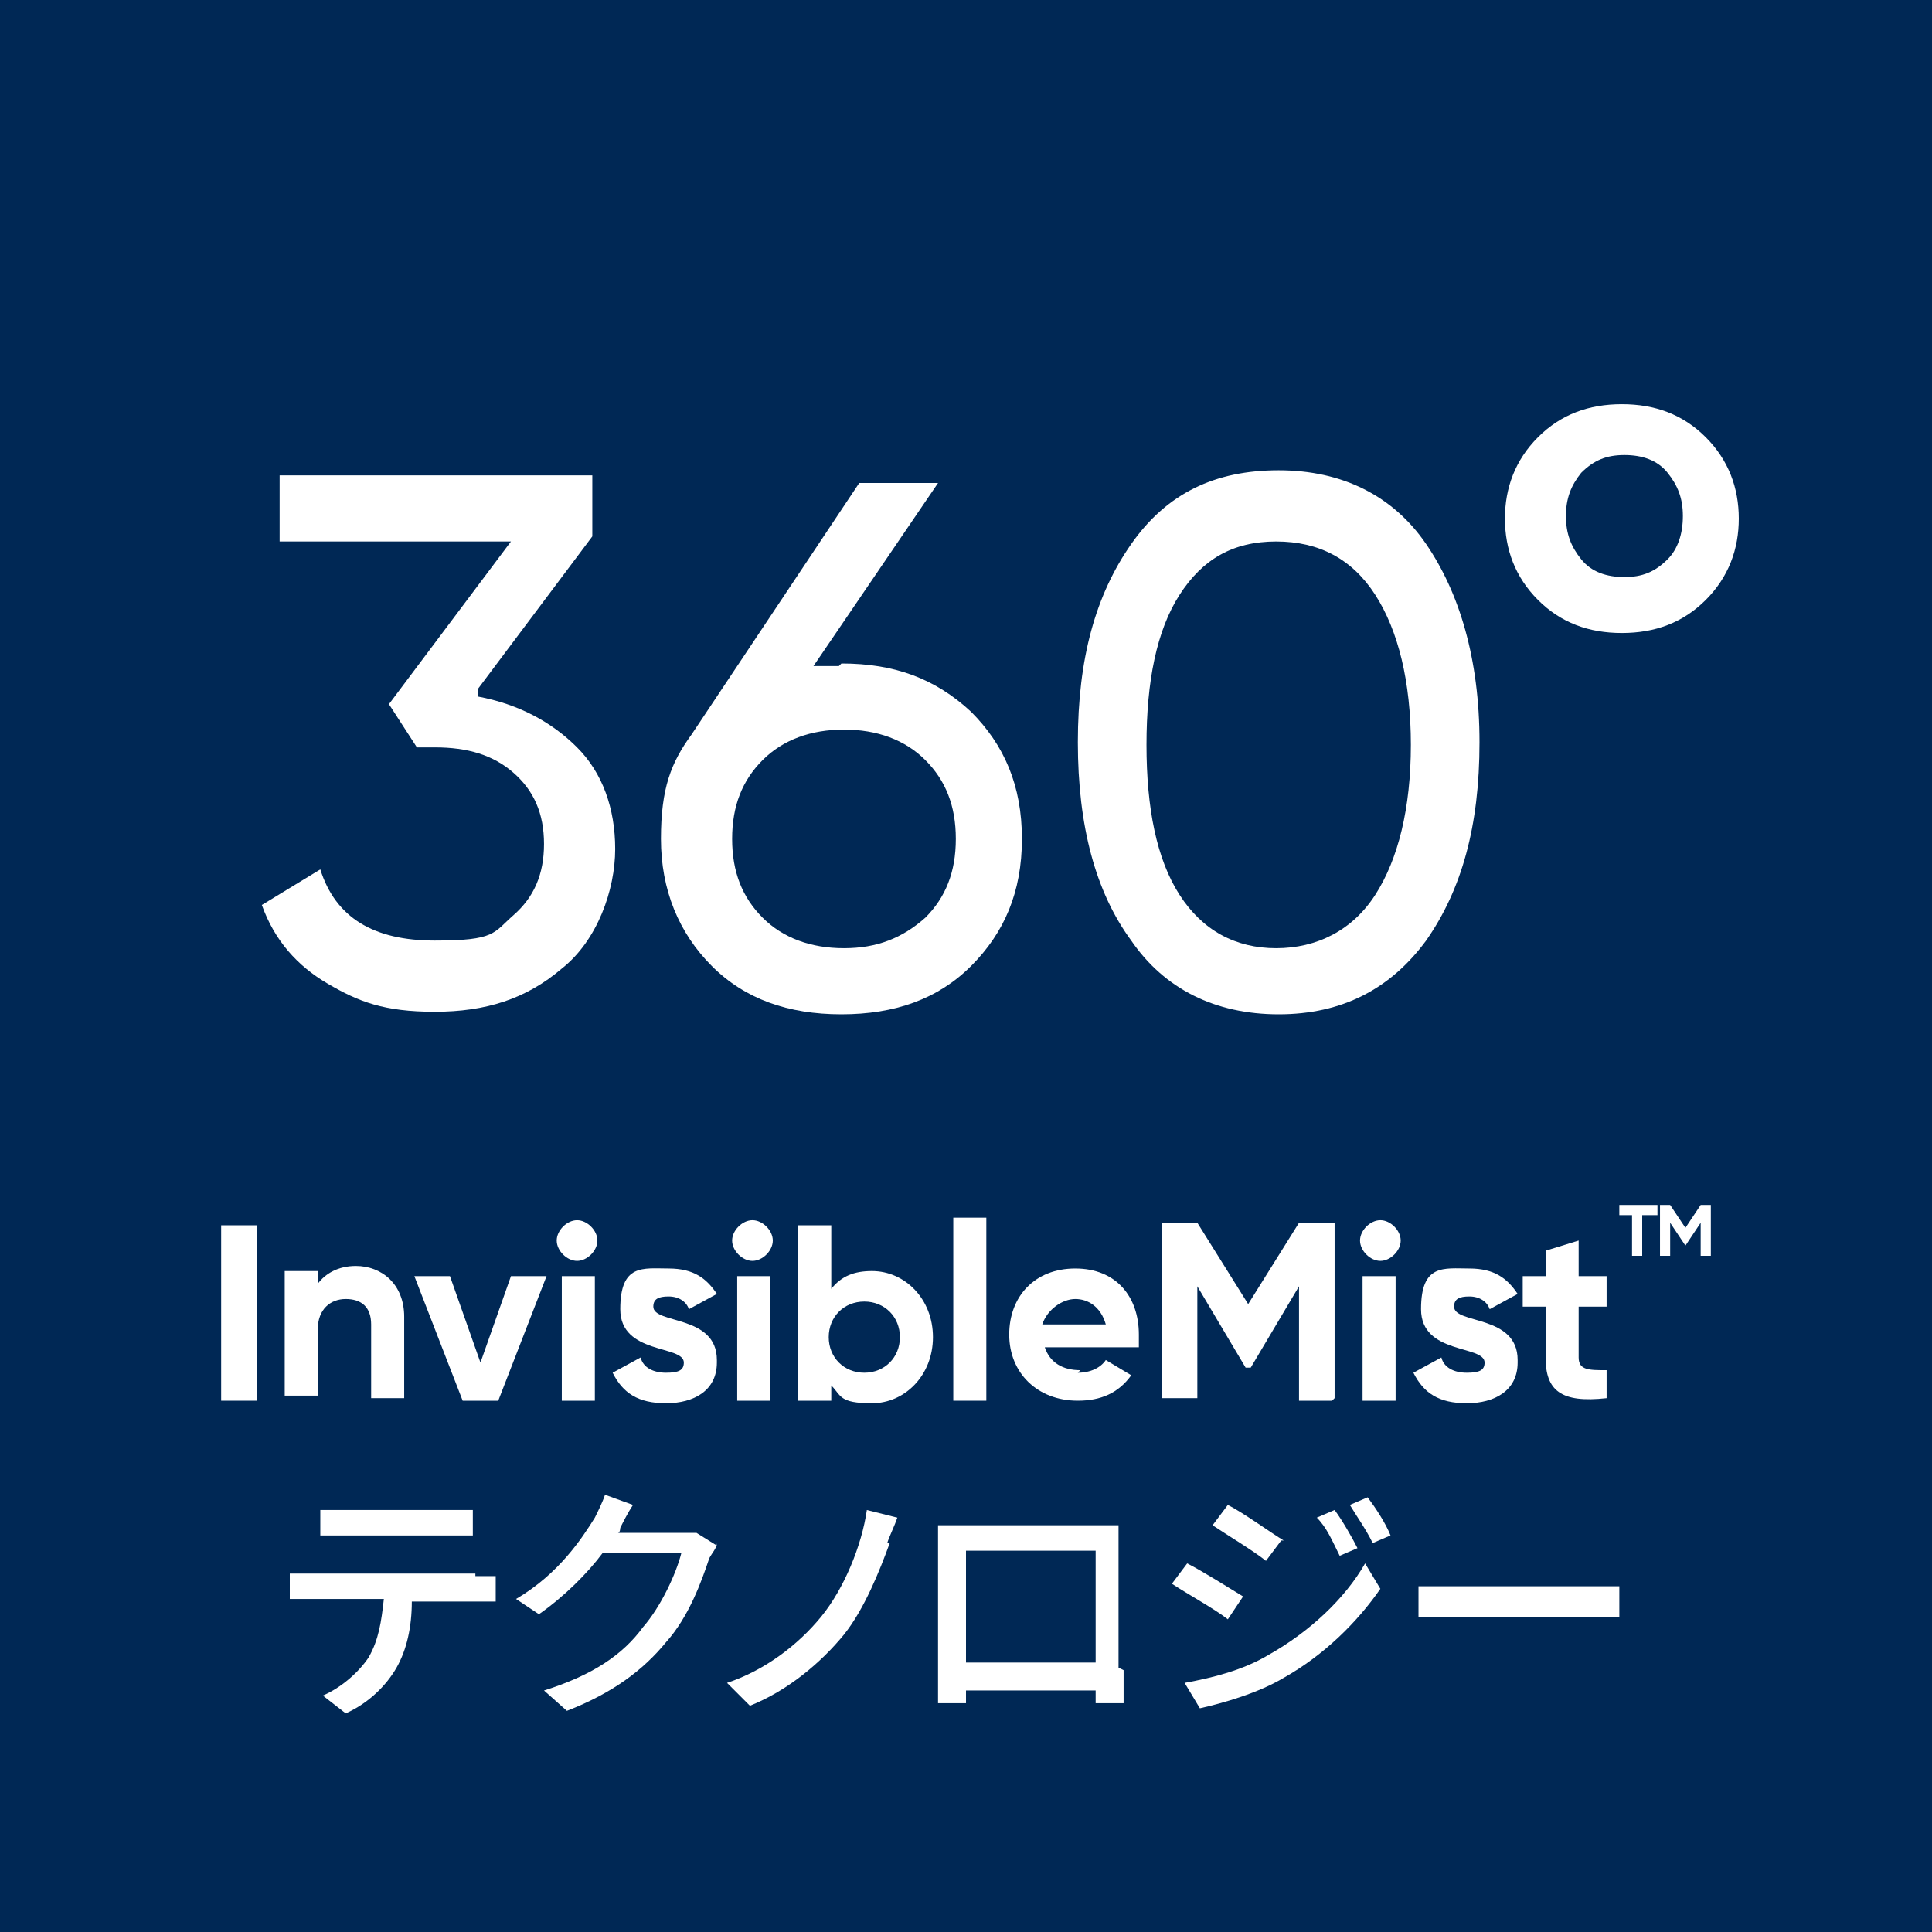 <?xml version="1.0" encoding="UTF-8"?>
<svg xmlns="http://www.w3.org/2000/svg" version="1.1" viewBox="0 0 76 76">
  <defs>
    <style>
      .cls-1 {
        fill: #fff;
      }

      .cls-2 {
        fill: #002855;
      }
    </style>
  </defs>
  <!-- Generator: Adobe Illustrator 28.7.1, SVG Export Plug-In . SVG Version: 1.2.0 Build 142)  -->
  <g>
    <g id="_レイヤー_1" data-name="レイヤー_1">
      <rect class="cls-2" width="76" height="76"/>
      <g>
        <path class="cls-1" d="M18.8,27.4c1.6.3,2.9,1,3.9,2s1.5,2.4,1.5,4-.7,3.6-2.1,4.7c-1.4,1.2-3,1.7-5,1.7s-3-.4-4.2-1.1-2.1-1.7-2.6-3.1l2.3-1.4c.6,1.9,2.1,2.8,4.5,2.8s2.3-.3,3.1-1c.8-.7,1.2-1.6,1.2-2.8s-.4-2.1-1.2-2.8c-.8-.7-1.8-1-3.1-1h-.7l-1.1-1.7,4.8-6.4h-9.1v-2.6h12.3v2.4s-4.5,6-4.5,6Z"/>
        <path class="cls-1" d="M33.1,26.1c2.1,0,3.7.6,5.1,1.9,1.3,1.3,2,2.9,2,5s-.7,3.7-2,5c-1.3,1.3-3,1.9-5.1,1.9s-3.8-.6-5.1-1.9c-1.3-1.3-2-3-2-5s.4-3,1.2-4.1l6.6-9.9h3.1l-4.9,7.2c.4,0,.8,0,1,0ZM30,36.1c.8.8,1.9,1.2,3.2,1.2s2.3-.4,3.2-1.2c.8-.8,1.2-1.8,1.2-3.1s-.4-2.3-1.2-3.1c-.8-.8-1.9-1.2-3.2-1.2s-2.4.4-3.2,1.2c-.8.8-1.2,1.8-1.2,3.1s.4,2.3,1.2,3.1Z"/>
        <path class="cls-1" d="M56.1,37c-1.4,1.9-3.3,2.9-5.8,2.9s-4.5-1-5.8-2.9c-1.4-1.9-2.1-4.5-2.1-7.8s.7-5.8,2.1-7.8,3.3-2.9,5.8-2.9,4.5,1,5.8,2.9,2.1,4.5,2.1,7.8-.7,5.8-2.1,7.8ZM46.4,35.2c.9,1.4,2.2,2.1,3.8,2.1s3-.7,3.9-2.1c.9-1.4,1.4-3.4,1.4-5.9s-.5-4.5-1.4-5.9c-.9-1.4-2.2-2.1-3.9-2.1s-2.9.7-3.8,2.1-1.3,3.4-1.3,5.9.4,4.5,1.3,5.9Z"/>
        <path class="cls-1" d="M63.8,24.9c-1.3,0-2.4-.4-3.3-1.3-.9-.9-1.3-2-1.3-3.2s.4-2.3,1.3-3.2c.9-.9,2-1.3,3.3-1.3s2.4.4,3.3,1.3c.9.9,1.3,2,1.3,3.2s-.4,2.3-1.3,3.2c-.9.9-2,1.3-3.3,1.3ZM62.2,22c.4.5,1,.7,1.7.7s1.2-.2,1.7-.7c.4-.4.6-1,.6-1.7s-.2-1.2-.6-1.7c-.4-.5-1-.7-1.7-.7s-1.2.2-1.7.7c-.4.5-.6,1-.6,1.7s.2,1.2.6,1.7Z"/>
      </g>
      <g>
        <path class="cls-1" d="M10.1,48.2v6.9h-1.4v-6.9h1.4Z"/>
        <path class="cls-1" d="M15.9,52v3h-1.3v-2.9c0-.7-.4-1-1-1s-1.1.4-1.1,1.2v2.6h-1.3v-4.9h1.3v.5c.3-.4.8-.7,1.5-.7,1,0,1.9.7,1.9,2Z"/>
        <path class="cls-1" d="M21.5,50.2l-1.9,4.9h-1.4l-1.9-4.9h1.4l1.2,3.4,1.2-3.4h1.4Z"/>
        <path class="cls-1" d="M21.9,48.8c0-.4.4-.8.8-.8s.8.4.8.8-.4.8-.8.8-.8-.4-.8-.8ZM22.1,50.2h1.3v4.9h-1.3v-4.9Z"/>
        <path class="cls-1" d="M28.2,53.6c0,1.1-.9,1.6-2,1.6s-1.7-.4-2.1-1.2l1.1-.6c.1.4.5.6,1,.6s.7-.1.7-.4c0-.7-2.5-.3-2.5-2.1s.9-1.6,1.9-1.6,1.5.4,1.9,1l-1.1.6c-.1-.3-.4-.5-.8-.5s-.6.1-.6.4c0,.7,2.5.3,2.5,2.1Z"/>
        <path class="cls-1" d="M28.8,48.8c0-.4.4-.8.8-.8s.8.4.8.8-.4.8-.8.8-.8-.4-.8-.8ZM29,50.2h1.3v4.9h-1.3v-4.9Z"/>
        <path class="cls-1" d="M36.7,52.6c0,1.5-1.1,2.6-2.4,2.6s-1.2-.3-1.6-.7v.6h-1.3v-6.9h1.3v2.5c.4-.5.9-.7,1.6-.7,1.3,0,2.4,1.1,2.4,2.6ZM35.4,52.6c0-.8-.6-1.4-1.4-1.4s-1.4.6-1.4,1.4.6,1.4,1.4,1.4,1.4-.6,1.4-1.4Z"/>
        <path class="cls-1" d="M37.5,47.9h1.3v7.2h-1.3v-7.2Z"/>
        <path class="cls-1" d="M42.4,54c.5,0,.9-.2,1.1-.5l1,.6c-.5.7-1.2,1-2.1,1-1.6,0-2.7-1.1-2.7-2.6s1-2.6,2.6-2.6,2.5,1.1,2.5,2.6,0,.4,0,.5h-3.7c.2.6.7.9,1.4.9ZM43.5,52.1c-.2-.7-.7-1-1.2-1s-1.1.4-1.3,1h2.5Z"/>
        <path class="cls-1" d="M52.4,55.1h-1.3v-4.5l-1.9,3.2h-.2l-1.9-3.2v4.4h-1.4v-6.9h1.4l2,3.2,2-3.2h1.4v6.9Z"/>
        <path class="cls-1" d="M53.5,48.8c0-.4.4-.8.8-.8s.8.4.8.8-.4.8-.8.8-.8-.4-.8-.8ZM53.6,50.2h1.3v4.9h-1.3v-4.9Z"/>
        <path class="cls-1" d="M59.7,53.6c0,1.1-.9,1.6-2,1.6s-1.7-.4-2.1-1.2l1.1-.6c.1.4.5.6,1,.6s.7-.1.7-.4c0-.7-2.5-.3-2.5-2.1s.9-1.6,1.9-1.6,1.5.4,1.9,1l-1.1.6c-.1-.3-.4-.5-.8-.5s-.6.1-.6.4c0,.7,2.5.3,2.5,2.1Z"/>
        <path class="cls-1" d="M62.1,51.4v2c0,.5.4.5,1.1.5v1.1c-1.8.2-2.4-.3-2.4-1.6v-2h-.9v-1.2h.9v-1l1.3-.4v1.4h1.1v1.2h-1.1Z"/>
        <path class="cls-1" d="M65.1,47.8h-.5v1.6h-.4v-1.6h-.5v-.4h1.5v.4Z"/>
        <path class="cls-1" d="M67.3,49.4h-.4v-1.3l-.6.9h0l-.6-.9v1.3h-.4v-2h.4l.6.9.6-.9h.4v2Z"/>
        <path class="cls-1" d="M18.7,62c.2,0,.6,0,.8,0v1c-.2,0-.6,0-.8,0h-2.5c0,1-.2,1.9-.6,2.6-.4.7-1.1,1.4-2,1.8l-.9-.7c.7-.3,1.4-.9,1.8-1.5.4-.7.5-1.4.6-2.3h-2.8c-.3,0-.6,0-.9,0v-1c.3,0,.6,0,.9,0h6.4ZM13.6,60.4c-.3,0-.7,0-1,0v-1c.3,0,.6,0,1,0h4c.3,0,.7,0,1,0v1c-.3,0-.7,0-1,0h-4Z"/>
        <path class="cls-1" d="M28.2,60.7c0,.2-.2.4-.3.6-.3.9-.8,2.3-1.7,3.3-.9,1.1-2.1,2-3.9,2.7l-.9-.8c1.9-.6,3.1-1.4,3.9-2.5.7-.8,1.3-2.1,1.5-2.9h-3.1c-.6.8-1.5,1.7-2.5,2.4l-.9-.6c1.7-1,2.6-2.4,3.1-3.2.1-.2.3-.6.4-.9l1.1.4c-.2.3-.4.7-.5.9,0,0,0,.2-.1.2h2.4c.3,0,.5,0,.7,0l.8.5Z"/>
        <path class="cls-1" d="M35,60.7c-.4,1.1-1,2.6-1.8,3.6-.9,1.1-2.2,2.2-3.7,2.8l-.9-.9c1.5-.5,2.8-1.5,3.7-2.6.9-1.1,1.6-2.8,1.8-4.2l1.2.3c-.1.3-.3.7-.4,1Z"/>
        <path class="cls-1" d="M44.2,65.7c0,.3,0,1.2,0,1.3h-1.1s0-.3,0-.5h-5.1c0,.3,0,.5,0,.5h-1.1c0,0,0-.9,0-1.3v-4.8c0-.3,0-.6,0-.9.4,0,.7,0,.9,0h5.3c.2,0,.6,0,.9,0,0,.3,0,.6,0,.8v4.8ZM38,61v4.4h5.1v-4.4h-5.1Z"/>
        <path class="cls-1" d="M48.9,62.8l-.6.9c-.5-.4-1.6-1-2.2-1.4l.6-.8c.6.3,1.7,1,2.2,1.3ZM49.9,65.1c1.6-.9,3-2.2,3.8-3.6l.6,1c-.9,1.3-2.2,2.6-3.8,3.5-1,.6-2.4,1-3.3,1.2l-.6-1c1.1-.2,2.3-.5,3.3-1.1ZM50.4,60.6l-.6.8c-.5-.4-1.5-1-2.1-1.4l.6-.8c.6.3,1.7,1.1,2.2,1.4ZM53.4,60.9l-.7.3c-.3-.6-.5-1.1-.9-1.5l.7-.3c.3.4.7,1.1.9,1.5ZM54.7,60.4l-.7.3c-.3-.6-.6-1-.9-1.5l.7-.3c.3.4.7,1,.9,1.5Z"/>
        <path class="cls-1" d="M55.8,62.4c.3,0,.9,0,1.5,0h5.3c.5,0,.9,0,1.1,0v1.2c-.2,0-.7,0-1.1,0h-5.3c-.5,0-1.1,0-1.5,0v-1.2Z"/>
      </g>
    </g>
  </g>
</svg>